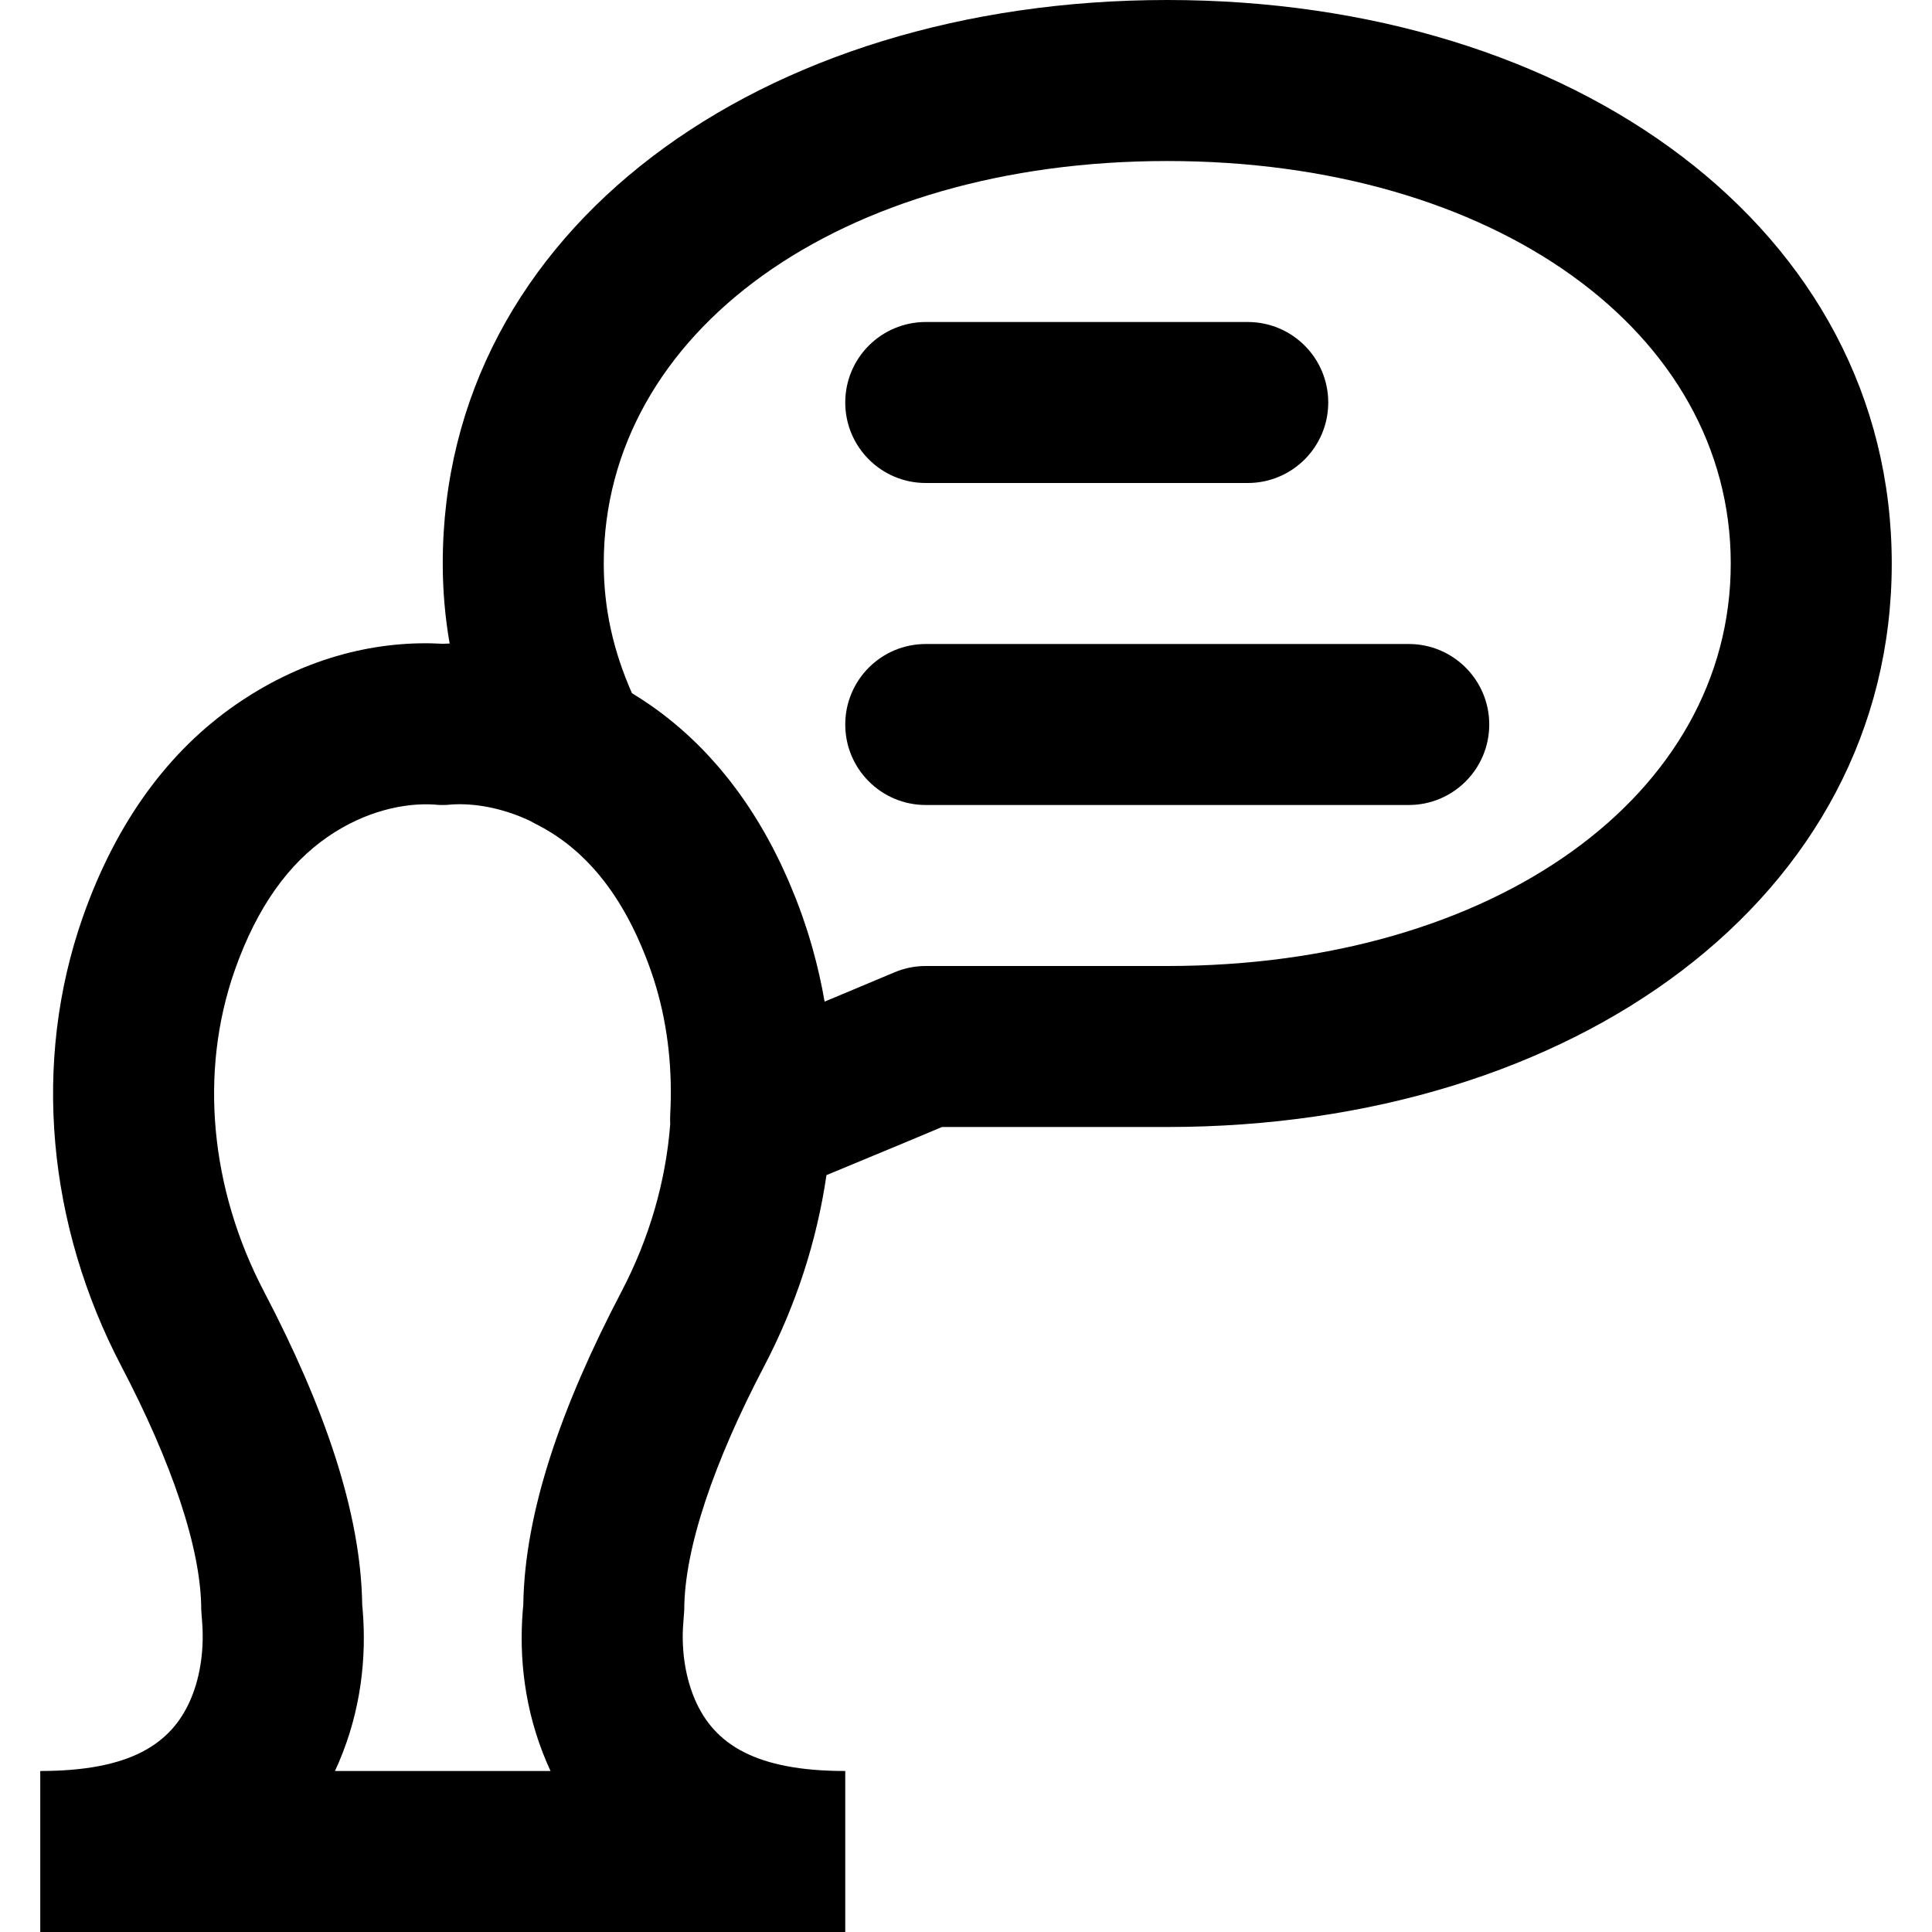 <?xml version="1.0" encoding="iso-8859-1"?>
<!-- Uploaded to: SVG Repo, www.svgrepo.com, Generator: SVG Repo Mixer Tools -->
<svg fill="#000000" height="800px" width="800px" version="1.1" id="Layer_1" xmlns="http://www.w3.org/2000/svg" xmlns:xlink="http://www.w3.org/1999/xlink" 
	 viewBox="0 0 512 512" xml:space="preserve">
<g>
	<g>
		<g>
			<path d="M245.333,128h85.333c11.782,0,21.333-9.551,21.333-21.333c0-11.782-9.551-21.333-21.333-21.333h-85.333
				c-11.782,0-21.333,9.551-21.333,21.333C224,118.449,233.551,128,245.333,128z"/>
			<path d="M373.333,170.667h-128C233.551,170.667,224,180.218,224,192s9.551,21.333,21.333,21.333h128
				c11.782,0,21.333-9.551,21.333-21.333S385.115,170.667,373.333,170.667z"/>
			<path d="M309.333,0c-107.89,0-192,60.893-192,149.333c0,7.221,0.623,14.274,1.823,21.204c-0.609,0.021-1.223,0.035-1.823,0.07
				c-16.35-0.948-35.9,3.027-54.814,16.109c-17.692,12.236-31.642,30.903-40.576,56.322c-13.504,38.456-9.367,81.659,10.255,119.099
				c13.156,25.125,21.136,48.151,21.136,64.529l0.224,3.082c0.532,6.557-0.217,14.009-3.006,20.54
				c-5.126,12.005-16.199,19.044-39.884,19.044V512H224v-42.667c-23.685,0-34.758-7.039-39.884-19.044
				c-2.789-6.532-3.538-13.984-3.045-20.05c0.034-0.422,0.263-3.573,0.263-3.573c0-16.378,7.98-39.404,21.139-64.536
				c8.445-16.115,14.013-33.299,16.548-50.712c6.895-2.845,13.796-5.709,20.557-8.534c4.001-1.671,7.404-3.098,10.067-4.218h59.688
				c107.89,0,192-60.893,192-149.333S417.224,0,309.333,0z M144.876,467.044c0.329,0.771,0.67,1.535,1.022,2.289h-57.13
				c0.352-0.755,0.692-1.518,1.022-2.289c5.931-13.889,7.337-27.89,6.332-40.26c-0.044-0.545-0.087-1.015-0.132-1.445
				c-0.342-24.681-10.175-52.783-25.998-83.001c-14.287-27.262-17.252-58.226-7.795-85.159
				c5.995-17.058,14.431-28.345,24.592-35.373c10.091-6.979,20.567-9.074,28.233-8.595c1.478,0.17,3.143,0.17,4.791-0.023
				c5.639-0.343,12.963,0.759,20.541,4.296c0.451,0.267,0.91,0.521,1.381,0.755c3.199,1.586,6.252,3.517,9.148,5.831
				c0.06,0.048,0.12,0.095,0.18,0.144c0.564,0.455,1.118,0.934,1.67,1.418c0.186,0.164,0.375,0.321,0.559,0.489
				c0.342,0.31,0.677,0.639,1.014,0.961c1.434,1.373,2.828,2.842,4.171,4.435c0.031,0.036,0.062,0.072,0.093,0.109
				c0.528,0.629,1.049,1.276,1.562,1.941c0.021,0.027,0.041,0.054,0.062,0.08c2.547,3.31,4.908,7.069,7.071,11.302
				c0.129,0.252,0.259,0.501,0.386,0.757c0.31,0.622,0.613,1.259,0.914,1.901c0.195,0.416,0.388,0.836,0.579,1.261
				c0.254,0.562,0.505,1.13,0.753,1.708c0.25,0.585,0.494,1.184,0.738,1.785c0.191,0.471,0.384,0.935,0.571,1.416
				c0.426,1.099,0.845,2.217,1.25,3.369c0.005,0.013,0.01,0.026,0.015,0.039c0.005,0.013,0.009,0.026,0.013,0.039
				c0.267,0.762,0.522,1.528,0.77,2.296c0.193,0.603,0.378,1.21,0.559,1.818c0.04,0.133,0.082,0.265,0.121,0.399
				c3.103,10.608,4.318,21.95,3.677,33.721c-0.044,0.81-0.033,1.605,0.009,2.39c-1.146,15.105-5.506,30.297-12.942,44.485
				c-15.826,30.225-25.66,58.327-26.002,83.008c-0.044,0.429-0.088,0.899-0.132,1.445
				C137.539,439.154,138.946,453.155,144.876,467.044z M309.333,256h-64c-2.853,0-5.678,0.572-8.306,1.683
				c-2.699,1.141-7.53,3.172-13.896,5.832c-1.528,0.638-3.063,1.279-4.603,1.921c-0.803-4.661-1.848-9.283-3.125-13.852
				c-0.035-0.127-0.069-0.253-0.104-0.38c-0.184-0.65-0.373-1.299-0.567-1.946c-0.17-0.572-0.344-1.142-0.522-1.712
				c-0.136-0.435-0.27-0.871-0.411-1.305c-0.345-1.069-0.7-2.134-1.072-3.194c0-0.001,0-0.001-0.001-0.002c0,0,0,0,0,0
				c0-0.001,0-0.001-0.001-0.002c-0.005-0.015-0.011-0.029-0.016-0.044c-0.576-1.638-1.175-3.245-1.792-4.826
				c-0.265-0.68-0.546-1.336-0.819-2.005c-0.367-0.901-0.732-1.807-1.112-2.69c-0.334-0.774-0.682-1.526-1.026-2.285
				c-0.338-0.746-0.674-1.497-1.022-2.229c-0.38-0.8-0.772-1.581-1.164-2.364c-0.331-0.662-0.662-1.326-1.001-1.976
				c-0.417-0.8-0.844-1.584-1.274-2.366c-0.333-0.605-0.667-1.209-1.007-1.804c-0.45-0.786-0.907-1.562-1.369-2.329
				c-0.339-0.563-0.682-1.121-1.028-1.675c-0.478-0.764-0.96-1.52-1.45-2.265c-0.351-0.533-0.707-1.057-1.064-1.58
				c-0.501-0.733-1.004-1.462-1.517-2.176c-0.369-0.514-0.746-1.016-1.122-1.52c-0.516-0.691-1.031-1.383-1.558-2.055
				c-0.407-0.52-0.825-1.023-1.239-1.532c-0.51-0.626-1.017-1.256-1.538-1.865c-0.501-0.586-1.016-1.151-1.526-1.722
				c-0.449-0.501-0.891-1.014-1.347-1.503c-0.971-1.043-1.958-2.061-2.963-3.05c-0.001-0.001-0.001-0.001-0.002-0.002
				c-3.957-3.897-8.169-7.384-12.62-10.462c-1.554-1.075-3.114-2.066-4.674-3.021c-4.99-11.3-7.473-22.495-7.473-34.362
				c0-61.357,62.586-106.667,149.333-106.667s149.333,45.31,149.333,106.667S396.081,256,309.333,256z"/>
		</g>
	</g>
</g>
</svg>